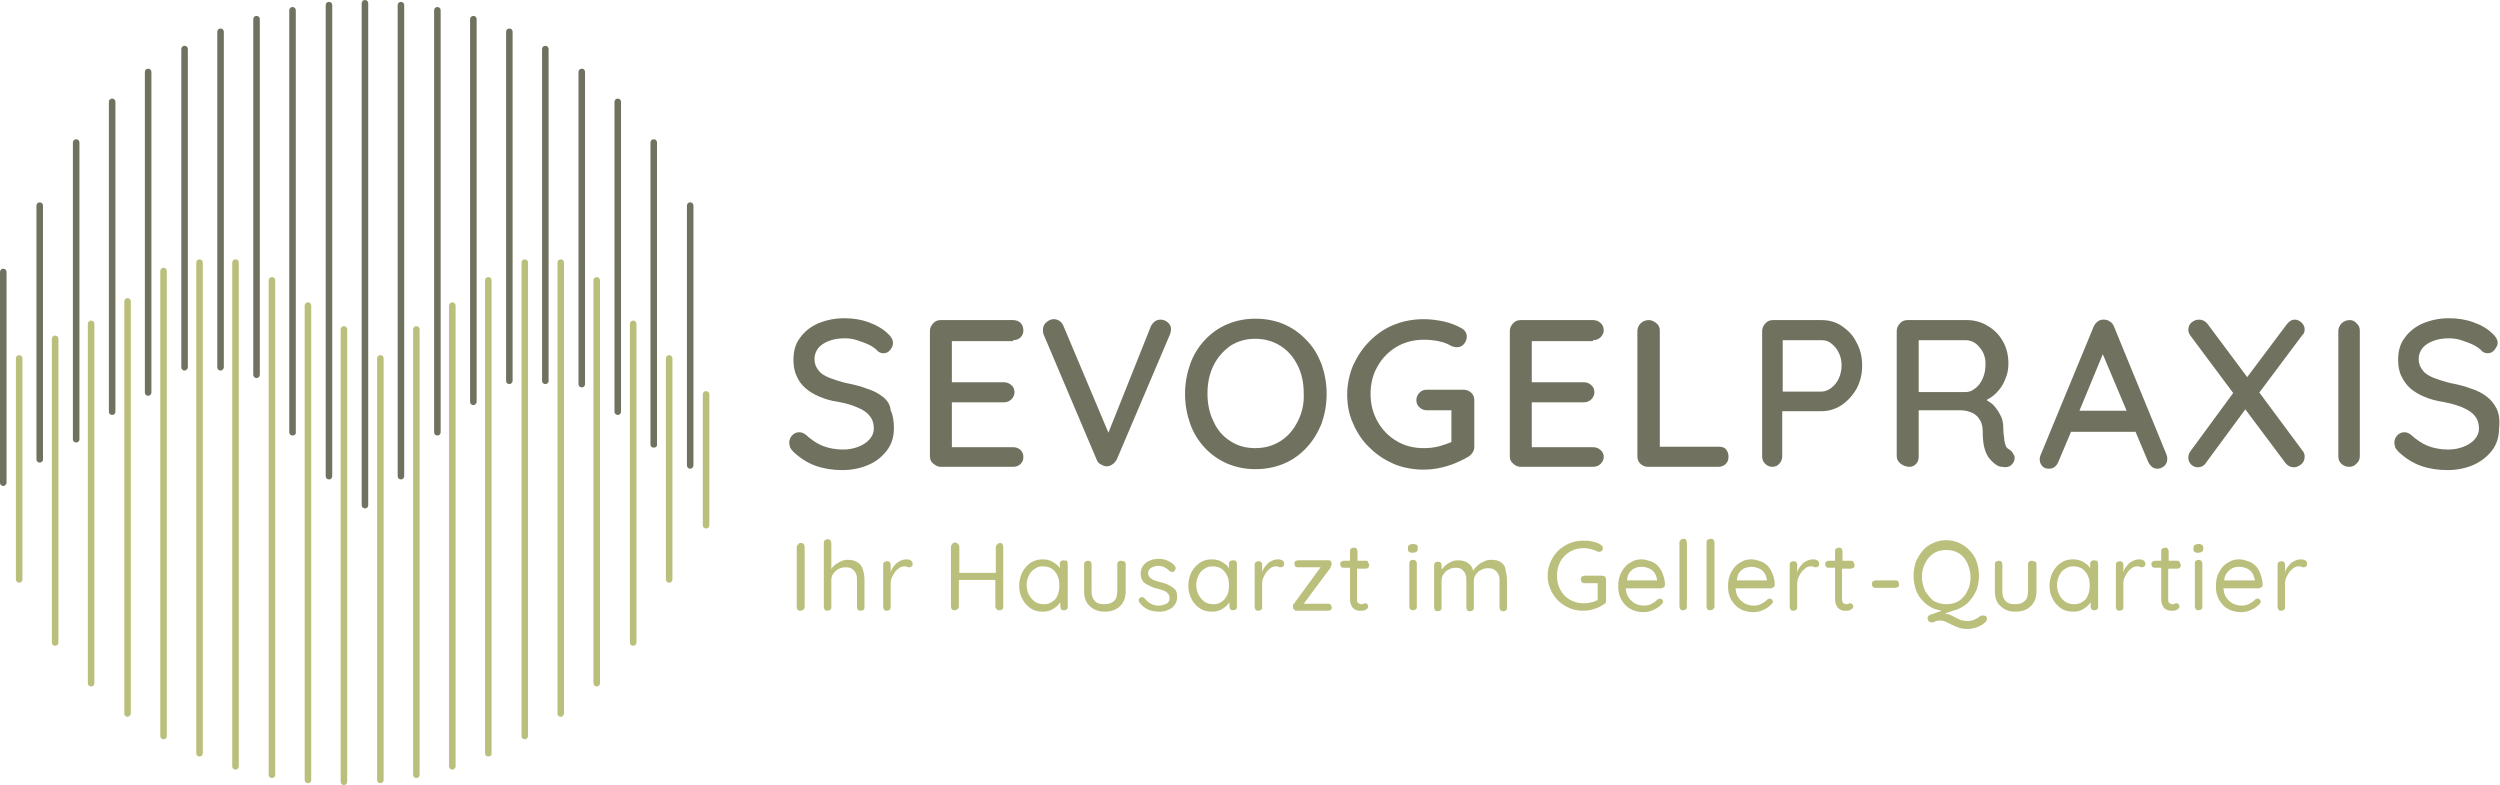 <?xml version="1.0" encoding="utf-8"?>
<!-- Generator: Adobe Illustrator 26.1.0, SVG Export Plug-In . SVG Version: 6.00 Build 0)  -->
<svg version="1.1" id="Ebene_1" xmlns="http://www.w3.org/2000/svg" xmlns:xlink="http://www.w3.org/1999/xlink" x="0px" y="0px"
	 viewBox="0 0 535 168" style="enable-background:new 0 0 535 168;" xml:space="preserve">
<style type="text/css">
	.st0{fill:#BBBF7C;}
	.st1{fill:#70715E;}
</style>
<g>
	<g>
		<path class="st0" d="M171.4,116.2c-0.3,0-0.5,0.1-0.6,0.3c-0.2,0.2-0.3,0.4-0.3,0.6v12.8c0,0.2,0.1,0.4,0.2,0.6
			c0.2,0.2,0.4,0.2,0.6,0.2c0.2,0,0.4-0.1,0.6-0.2c0.2-0.2,0.3-0.4,0.3-0.6V117c0-0.2-0.1-0.4-0.2-0.6
			C171.9,116.3,171.7,116.2,171.4,116.2z"/>
		<path class="st0" d="M183.6,120.4c-0.5-0.4-1.3-0.6-2.2-0.6c-0.5,0-1,0.1-1.4,0.3c-0.4,0.2-0.8,0.4-1.2,0.7
			c-0.4,0.3-0.7,0.6-0.9,1c0,0,0,0.1,0,0.1v-5.7c0-0.2-0.1-0.4-0.2-0.6c-0.2-0.2-0.4-0.2-0.6-0.2c-0.2,0-0.4,0.1-0.6,0.2
			c-0.2,0.2-0.2,0.4-0.2,0.6v13.7c0,0.2,0.1,0.4,0.2,0.6c0.2,0.2,0.4,0.2,0.6,0.2c0.2,0,0.4-0.1,0.6-0.2c0.2-0.2,0.2-0.4,0.2-0.6
			v-5.7c0-0.5,0.1-1,0.4-1.4c0.3-0.4,0.7-0.8,1.1-1c0.5-0.3,1-0.4,1.6-0.4c0.6,0,1.1,0.1,1.4,0.4c0.4,0.3,0.6,0.6,0.8,1
			c0.2,0.4,0.2,0.9,0.2,1.4v5.7c0,0.2,0.1,0.4,0.2,0.6c0.2,0.2,0.4,0.2,0.6,0.2c0.2,0,0.4-0.1,0.6-0.2c0.2-0.2,0.2-0.4,0.2-0.6v-5.7
			c0-0.8-0.1-1.5-0.3-2.2C184.5,121.3,184.2,120.8,183.6,120.4z"/>
		<path class="st0" d="M194.9,119.9c-0.3-0.1-0.5-0.2-0.8-0.2c-0.5,0-1,0.1-1.4,0.3c-0.4,0.2-0.8,0.4-1.1,0.8
			c-0.3,0.3-0.6,0.7-0.8,1.1c-0.1,0.2-0.1,0.4-0.2,0.6v-1.6c0-0.3-0.1-0.5-0.2-0.6c-0.2-0.2-0.4-0.2-0.6-0.2c-0.2,0-0.4,0.1-0.6,0.2
			c-0.2,0.2-0.2,0.4-0.2,0.6v9c0,0.2,0.1,0.4,0.2,0.6c0.2,0.2,0.4,0.2,0.6,0.2c0.2,0,0.4-0.1,0.6-0.2c0.2-0.2,0.2-0.4,0.2-0.6v-5
			c0-0.5,0.1-1,0.3-1.4c0.2-0.4,0.4-0.8,0.7-1.2c0.3-0.3,0.6-0.6,0.9-0.8c0.3-0.2,0.7-0.3,1-0.3c0.2,0,0.5,0,0.6,0.1
			c0.2,0.1,0.3,0.1,0.5,0.1c0.2,0,0.4-0.1,0.5-0.2c0.2-0.1,0.2-0.4,0.2-0.7C195.3,120.3,195.1,120.1,194.9,119.9z"/>
		<path class="st0" d="M214,116.2c-0.2,0-0.4,0.1-0.6,0.3c-0.2,0.2-0.3,0.4-0.3,0.6v5.5h-7.8V117c0-0.2-0.1-0.4-0.3-0.6
			c-0.2-0.2-0.4-0.3-0.6-0.3c-0.3,0-0.5,0.1-0.6,0.3c-0.2,0.2-0.3,0.4-0.3,0.6v12.8c0,0.2,0.1,0.4,0.2,0.6c0.2,0.2,0.4,0.2,0.6,0.2
			c0.2,0,0.4-0.1,0.6-0.2c0.2-0.2,0.3-0.4,0.3-0.6v-5.7h7.8v5.7c0,0.2,0.1,0.4,0.3,0.6c0.2,0.2,0.4,0.2,0.6,0.2
			c0.3,0,0.5-0.1,0.6-0.2c0.2-0.2,0.2-0.4,0.2-0.6V117c0-0.2-0.1-0.4-0.2-0.6C214.5,116.3,214.2,116.2,214,116.2z"/>
		<path class="st0" d="M227.6,119.9c-0.2,0-0.5,0.1-0.6,0.2c-0.2,0.2-0.2,0.4-0.2,0.6v0.9c-0.2-0.3-0.4-0.6-0.7-0.8
			c-0.4-0.3-0.8-0.6-1.3-0.8c-0.5-0.2-1.1-0.3-1.7-0.3c-0.9,0-1.7,0.2-2.5,0.7c-0.7,0.5-1.3,1.1-1.8,2c-0.4,0.8-0.7,1.8-0.7,2.9
			c0,1.1,0.2,2,0.7,2.9c0.4,0.8,1,1.5,1.8,2c0.7,0.5,1.6,0.7,2.6,0.7c0.5,0,1.1-0.1,1.6-0.3c0.5-0.2,0.9-0.5,1.3-0.8
			c0.3-0.3,0.6-0.6,0.8-0.9v0.9c0,0.2,0.1,0.4,0.2,0.6c0.2,0.2,0.4,0.2,0.6,0.2c0.2,0,0.4-0.1,0.6-0.2c0.2-0.2,0.2-0.4,0.2-0.6v-9.2
			c0-0.2-0.1-0.4-0.2-0.6C228,120,227.8,119.9,227.6,119.9z M225.1,128.8c-0.5,0.4-1.1,0.5-1.8,0.5c-0.7,0-1.3-0.2-1.8-0.5
			c-0.5-0.4-0.9-0.8-1.3-1.5c-0.3-0.6-0.5-1.3-0.5-2.1c0-0.8,0.2-1.5,0.5-2.1c0.3-0.6,0.7-1.1,1.3-1.4c0.5-0.4,1.1-0.5,1.8-0.5
			c0.7,0,1.3,0.2,1.8,0.5c0.5,0.4,0.9,0.8,1.2,1.5c0.3,0.6,0.4,1.3,0.4,2.1c0,0.8-0.1,1.5-0.4,2.1
			C226.1,128,225.7,128.5,225.1,128.8z"/>
		<path class="st0" d="M239.9,120c-0.3,0-0.5,0.1-0.6,0.2c-0.2,0.2-0.2,0.4-0.2,0.6v5.7c0,0.9-0.2,1.7-0.7,2.1
			c-0.5,0.5-1.2,0.7-2.1,0.7c-0.9,0-1.6-0.2-2-0.7c-0.5-0.5-0.7-1.2-0.7-2.1v-5.7c0-0.3-0.1-0.5-0.2-0.6c-0.2-0.2-0.4-0.2-0.6-0.2
			c-0.2,0-0.4,0.1-0.6,0.2c-0.2,0.2-0.2,0.4-0.2,0.6v5.7c0,1.4,0.4,2.5,1.2,3.2c0.8,0.8,1.9,1.2,3.2,1.2c1.4,0,2.5-0.4,3.3-1.2
			c0.8-0.8,1.2-1.8,1.2-3.2v-5.7c0-0.3-0.1-0.5-0.2-0.6C240.4,120.1,240.2,120,239.9,120z"/>
		<path class="st0" d="M250.8,125.6c-0.3-0.2-0.7-0.4-1.1-0.6c-0.4-0.1-0.8-0.3-1.3-0.4c-0.5-0.1-0.9-0.3-1.3-0.4
			c-0.4-0.1-0.7-0.3-1-0.6c-0.2-0.2-0.4-0.5-0.4-0.9c0-0.4,0.1-0.7,0.3-0.9c0.2-0.2,0.5-0.4,0.8-0.5c0.3-0.1,0.6-0.2,1-0.2
			c0.5,0,1,0.1,1.4,0.3c0.4,0.2,0.8,0.5,1.1,0.8c0.1,0.1,0.3,0.2,0.5,0.2c0.2,0,0.4,0,0.5-0.2c0.2-0.2,0.3-0.4,0.3-0.6
			c0-0.2-0.1-0.4-0.2-0.5c-0.3-0.4-0.7-0.7-1.1-0.9c-0.4-0.2-0.8-0.4-1.2-0.5c-0.4-0.1-0.8-0.1-1.2-0.1c-0.7,0-1.3,0.1-1.9,0.4
			c-0.6,0.2-1,0.6-1.4,1.1c-0.3,0.5-0.5,1-0.5,1.6c0,0.5,0.1,1,0.3,1.4c0.2,0.4,0.5,0.7,0.9,0.9c0.4,0.2,0.8,0.4,1.2,0.6
			c0.4,0.2,0.9,0.3,1.3,0.4c0.4,0.1,0.8,0.2,1.2,0.4c0.4,0.1,0.7,0.3,0.9,0.6c0.2,0.2,0.4,0.5,0.4,0.9c0,0.4-0.1,0.7-0.3,1
			c-0.2,0.2-0.5,0.4-0.9,0.5c-0.3,0.1-0.7,0.2-1,0.2c-0.7,0-1.3-0.1-1.8-0.4c-0.5-0.3-0.9-0.6-1.3-1.1c-0.2-0.2-0.3-0.3-0.5-0.3
			c-0.2,0-0.4,0-0.5,0.1c-0.2,0.2-0.3,0.3-0.3,0.5c0,0.2,0,0.4,0.2,0.6c0.5,0.7,1.2,1.2,1.9,1.5c0.8,0.3,1.5,0.4,2.3,0.4
			c0.7,0,1.3-0.1,1.9-0.4c0.6-0.2,1.1-0.6,1.4-1.1c0.4-0.5,0.5-1,0.5-1.7c0-0.6-0.1-1-0.3-1.4C251.4,126.1,251.1,125.8,250.8,125.6z
			"/>
		<path class="st0" d="M263.8,119.9c-0.2,0-0.5,0.1-0.6,0.2c-0.2,0.2-0.2,0.4-0.2,0.6v0.9c-0.2-0.3-0.4-0.6-0.7-0.8
			c-0.4-0.3-0.8-0.6-1.3-0.8c-0.5-0.2-1.1-0.3-1.7-0.3c-0.9,0-1.7,0.2-2.5,0.7c-0.7,0.5-1.3,1.1-1.8,2c-0.4,0.8-0.7,1.8-0.7,2.9
			c0,1.1,0.2,2,0.7,2.9c0.4,0.8,1,1.5,1.8,2c0.7,0.5,1.6,0.7,2.6,0.7c0.5,0,1.1-0.1,1.6-0.3c0.5-0.2,0.9-0.5,1.3-0.8
			c0.3-0.3,0.6-0.6,0.8-0.9v0.9c0,0.2,0.1,0.4,0.2,0.6c0.2,0.2,0.4,0.2,0.6,0.2c0.2,0,0.4-0.1,0.6-0.2c0.2-0.2,0.2-0.4,0.2-0.6v-9.2
			c0-0.2-0.1-0.4-0.2-0.6C264.3,120,264.1,119.9,263.8,119.9z M261.4,128.8c-0.5,0.4-1.1,0.5-1.8,0.5c-0.7,0-1.3-0.2-1.8-0.5
			c-0.5-0.4-0.9-0.8-1.3-1.5c-0.3-0.6-0.5-1.3-0.5-2.1c0-0.8,0.2-1.5,0.5-2.1c0.3-0.6,0.7-1.1,1.3-1.4c0.5-0.4,1.1-0.5,1.8-0.5
			c0.7,0,1.3,0.2,1.8,0.5c0.5,0.4,0.9,0.8,1.2,1.5c0.3,0.6,0.4,1.3,0.4,2.1c0,0.8-0.1,1.5-0.4,2.1
			C262.3,128,261.9,128.5,261.4,128.8z"/>
		<path class="st0" d="M274.4,119.9c-0.3-0.1-0.5-0.2-0.8-0.2c-0.5,0-1,0.1-1.4,0.3c-0.4,0.2-0.8,0.4-1.1,0.8
			c-0.3,0.3-0.6,0.7-0.8,1.1c-0.1,0.2-0.1,0.4-0.2,0.6v-1.6c0-0.3-0.1-0.5-0.2-0.6c-0.2-0.2-0.4-0.2-0.6-0.2c-0.2,0-0.4,0.1-0.6,0.2
			c-0.2,0.2-0.2,0.4-0.2,0.6v9c0,0.2,0.1,0.4,0.2,0.6c0.2,0.2,0.4,0.2,0.6,0.2c0.2,0,0.4-0.1,0.6-0.2c0.2-0.2,0.2-0.4,0.2-0.6v-5
			c0-0.5,0.1-1,0.3-1.4c0.2-0.4,0.4-0.8,0.7-1.2c0.3-0.3,0.6-0.6,0.9-0.8c0.3-0.2,0.7-0.3,1-0.3c0.2,0,0.5,0,0.6,0.1
			c0.2,0.1,0.3,0.1,0.5,0.1c0.2,0,0.4-0.1,0.5-0.2c0.2-0.1,0.2-0.4,0.2-0.7C274.8,120.3,274.7,120.1,274.4,119.9z"/>
		<path class="st0" d="M284.9,121c0-0.1,0.1-0.2,0.1-0.3c0-0.2-0.1-0.4-0.2-0.6c-0.1-0.2-0.3-0.2-0.6-0.2h-6.4
			c-0.2,0-0.4,0.1-0.6,0.2c-0.2,0.1-0.2,0.3-0.2,0.6c0,0.2,0.1,0.4,0.2,0.5c0.2,0.2,0.3,0.2,0.6,0.2h4.8l-5.7,7.8
			c-0.1,0.1-0.2,0.2-0.2,0.3c0,0.1,0,0.2,0,0.4c0,0.2,0,0.3,0.2,0.5c0.1,0.2,0.3,0.3,0.6,0.3h6.7c0.2,0,0.4-0.1,0.6-0.2
			c0.2-0.2,0.2-0.3,0.2-0.5c0-0.2-0.1-0.4-0.2-0.6c-0.2-0.1-0.3-0.2-0.6-0.2h-5.2l5.8-7.8C284.8,121.2,284.8,121.1,284.9,121z"/>
		<path class="st0" d="M292.4,120h-1.9v-2c0-0.2-0.1-0.4-0.2-0.6c-0.2-0.2-0.3-0.2-0.6-0.2c-0.2,0-0.4,0.1-0.6,0.2
			c-0.2,0.2-0.2,0.4-0.2,0.6v2h-1.3c-0.2,0-0.4,0.1-0.6,0.2c-0.2,0.1-0.2,0.3-0.2,0.6c0,0.2,0.1,0.4,0.2,0.5
			c0.2,0.2,0.3,0.2,0.6,0.2h1.3v6.6c0,0.6,0.1,1.1,0.3,1.5c0.2,0.4,0.4,0.6,0.7,0.8c0.3,0.2,0.6,0.2,0.8,0.3c0.3,0,0.5,0,0.7,0
			c0.4,0,0.7-0.1,1-0.3c0.3-0.2,0.4-0.4,0.4-0.6c0-0.2-0.1-0.4-0.2-0.5c-0.1-0.1-0.2-0.2-0.4-0.2c-0.1,0-0.3,0-0.4,0.1
			c-0.1,0-0.2,0.1-0.4,0.1c-0.2,0-0.3,0-0.5-0.1c-0.2-0.1-0.3-0.2-0.4-0.3c-0.1-0.2-0.1-0.4-0.1-0.7v-6.5h1.9c0.2,0,0.4-0.1,0.5-0.2
			c0.1-0.1,0.2-0.3,0.2-0.5c0-0.2-0.1-0.4-0.2-0.6C292.8,120.1,292.6,120,292.4,120z"/>
		<path class="st0" d="M302.4,119.8c-0.3,0-0.5,0.1-0.6,0.2c-0.2,0.2-0.2,0.4-0.2,0.6v9.2c0,0.2,0.1,0.4,0.2,0.6
			c0.2,0.2,0.4,0.2,0.6,0.2c0.2,0,0.4-0.1,0.6-0.2c0.2-0.2,0.2-0.4,0.2-0.6v-9.2c0-0.2-0.1-0.4-0.2-0.6
			C302.8,119.9,302.6,119.8,302.4,119.8z"/>
		<path class="st0" d="M302.4,116.4c-0.3,0-0.6,0.1-0.8,0.2c-0.2,0.1-0.3,0.4-0.3,0.6v0.3c0,0.3,0.1,0.5,0.2,0.6
			c0.2,0.1,0.4,0.2,0.8,0.2c0.3,0,0.6-0.1,0.8-0.2c0.2-0.1,0.3-0.4,0.3-0.6v-0.3c0-0.3-0.1-0.5-0.2-0.6
			C302.9,116.5,302.7,116.4,302.4,116.4z"/>
		<path class="st0" d="M321.3,120.4c-0.5-0.4-1.2-0.6-2.2-0.6c-0.6,0-1.1,0.1-1.6,0.4c-0.5,0.2-1,0.5-1.4,0.9
			c-0.4,0.4-0.7,0.7-0.8,1.1c-0.2-0.7-0.5-1.2-1-1.6c-0.6-0.5-1.4-0.7-2.3-0.7c-0.5,0-1,0.1-1.4,0.3c-0.4,0.2-0.8,0.4-1.2,0.7
			c-0.3,0.3-0.6,0.6-0.9,1v-0.9c0-0.3-0.1-0.5-0.2-0.6c-0.2-0.2-0.4-0.2-0.6-0.2c-0.2,0-0.4,0.1-0.6,0.2c-0.2,0.2-0.2,0.4-0.2,0.6v9
			c0,0.2,0.1,0.4,0.2,0.6c0.2,0.2,0.4,0.2,0.6,0.2c0.2,0,0.4-0.1,0.6-0.2c0.2-0.2,0.2-0.4,0.2-0.6v-5.7c0-0.5,0.1-1,0.4-1.4
			c0.3-0.4,0.6-0.8,1.1-1c0.5-0.3,1-0.4,1.5-0.4c0.6,0,1.1,0.1,1.4,0.4c0.3,0.3,0.6,0.6,0.7,1c0.2,0.4,0.2,0.9,0.2,1.4v5.7
			c0,0.2,0.1,0.4,0.2,0.6c0.2,0.2,0.4,0.2,0.6,0.2c0.2,0,0.4-0.1,0.6-0.2c0.2-0.2,0.2-0.4,0.2-0.6v-5.6c0-0.5,0.1-1,0.4-1.4
			c0.3-0.4,0.6-0.8,1.1-1c0.5-0.3,1-0.4,1.5-0.4c0.6,0,1.1,0.1,1.5,0.4c0.4,0.3,0.6,0.6,0.8,1c0.2,0.4,0.2,0.9,0.2,1.4v5.6
			c0,0.2,0.1,0.4,0.2,0.6c0.2,0.2,0.4,0.2,0.6,0.2c0.3,0,0.5-0.1,0.6-0.2c0.2-0.2,0.2-0.4,0.2-0.6v-5.7c0-0.8-0.1-1.6-0.3-2.2
			C322.2,121.3,321.8,120.8,321.3,120.4z"/>
		<path class="st0" d="M342.9,123.2h-3.8c-0.2,0-0.4,0.1-0.6,0.2c-0.2,0.2-0.2,0.4-0.2,0.6c0,0.2,0.1,0.4,0.2,0.6
			c0.2,0.2,0.4,0.2,0.6,0.2h2.8v3.6c-0.4,0.2-0.8,0.4-1.4,0.5c-0.6,0.2-1.1,0.2-1.7,0.2c-1.1,0-2.1-0.3-2.9-0.8
			c-0.9-0.5-1.5-1.2-2-2.1c-0.5-0.9-0.7-1.9-0.7-3c0-1.1,0.2-2.1,0.7-3c0.5-0.9,1.2-1.6,2-2.1c0.9-0.5,1.8-0.8,2.9-0.8
			c0.6,0,1.1,0.1,1.6,0.2c0.5,0.1,1,0.3,1.4,0.5c0.1,0,0.1,0.1,0.2,0.1c0.1,0,0.2,0,0.2,0c0.2,0,0.4-0.1,0.6-0.2
			c0.2-0.2,0.2-0.4,0.2-0.6c0-0.1,0-0.3-0.1-0.4c-0.1-0.1-0.2-0.2-0.3-0.3c-0.5-0.3-1.1-0.6-1.8-0.7c-0.7-0.2-1.3-0.2-2-0.2
			c-1.1,0-2.1,0.2-3,0.6c-0.9,0.4-1.7,0.9-2.4,1.6c-0.7,0.7-1.2,1.5-1.6,2.4c-0.4,0.9-0.6,1.9-0.6,2.9c0,1.1,0.2,2,0.6,2.9
			c0.4,0.9,0.9,1.7,1.6,2.4c0.7,0.7,1.5,1.2,2.4,1.6c0.9,0.4,1.9,0.6,3,0.6c0.8,0,1.6-0.1,2.4-0.4c0.8-0.2,1.4-0.6,2.1-1
			c0.1-0.1,0.2-0.2,0.3-0.3c0.1-0.1,0.1-0.3,0.1-0.4V124c0-0.2-0.1-0.4-0.2-0.6C343.3,123.3,343.1,123.2,342.9,123.2z"/>
		<path class="st0" d="M354.8,121.1c-0.5-0.5-1-0.8-1.6-1c-0.6-0.2-1.2-0.4-1.9-0.4c-0.9,0-1.7,0.2-2.4,0.7c-0.8,0.4-1.4,1.1-1.9,2
			c-0.5,0.9-0.7,1.9-0.7,3.1c0,1.1,0.2,2,0.7,2.9c0.5,0.8,1.1,1.5,1.9,1.9c0.8,0.5,1.8,0.7,2.9,0.7c0.7,0,1.5-0.2,2.1-0.5
			c0.7-0.3,1.2-0.7,1.6-1.1c0.2-0.2,0.4-0.4,0.4-0.6c0-0.2-0.1-0.4-0.2-0.5c-0.1-0.1-0.3-0.2-0.5-0.2c-0.2,0-0.3,0.1-0.5,0.2
			c-0.2,0.2-0.4,0.4-0.7,0.6c-0.3,0.2-0.6,0.3-0.9,0.5c-0.4,0.1-0.8,0.2-1.3,0.2c-0.8,0-1.4-0.2-2-0.5c-0.6-0.4-1-0.8-1.4-1.4
			c-0.3-0.5-0.4-1.1-0.5-1.8h7.5c0.2,0,0.4-0.1,0.6-0.2c0.2-0.1,0.3-0.3,0.3-0.6c0-0.8-0.2-1.5-0.4-2.1
			C355.6,122.1,355.2,121.6,354.8,121.1z M349,122.2c0.3-0.3,0.7-0.6,1.1-0.7c0.4-0.2,0.8-0.2,1.2-0.2c0.5,0,1,0.1,1.5,0.3
			c0.5,0.2,0.9,0.5,1.2,0.9c0.3,0.4,0.5,0.9,0.6,1.5v0.2h-6.4c0-0.2,0-0.5,0.1-0.7C348.4,122.9,348.7,122.5,349,122.2z"/>
		<path class="st0" d="M360.3,115.3c-0.2,0-0.4,0.1-0.6,0.2c-0.2,0.2-0.3,0.4-0.3,0.6v13.7c0,0.2,0.1,0.4,0.2,0.6
			c0.2,0.2,0.4,0.2,0.6,0.2c0.2,0,0.4-0.1,0.6-0.2c0.2-0.2,0.2-0.4,0.2-0.6v-13.7c0-0.2-0.1-0.4-0.2-0.6
			C360.8,115.4,360.6,115.3,360.3,115.3z"/>
		<path class="st0" d="M366,115.3c-0.2,0-0.4,0.1-0.6,0.2c-0.2,0.2-0.2,0.4-0.2,0.6v13.7c0,0.2,0.1,0.4,0.2,0.6
			c0.2,0.2,0.4,0.2,0.6,0.2c0.2,0,0.4-0.1,0.6-0.2c0.2-0.2,0.3-0.4,0.3-0.6v-13.7c0-0.2-0.1-0.4-0.2-0.6
			C366.5,115.4,366.3,115.3,366,115.3z"/>
		<path class="st0" d="M378.3,121.1c-0.5-0.5-1-0.8-1.6-1c-0.6-0.2-1.2-0.4-1.9-0.4c-0.9,0-1.7,0.2-2.4,0.7c-0.8,0.4-1.4,1.1-1.9,2
			c-0.5,0.9-0.7,1.9-0.7,3.1c0,1.1,0.2,2,0.7,2.9c0.5,0.8,1.1,1.5,1.9,1.9c0.8,0.5,1.8,0.7,2.9,0.7c0.7,0,1.5-0.2,2.1-0.5
			c0.7-0.3,1.2-0.7,1.6-1.1c0.2-0.2,0.4-0.4,0.4-0.6c0-0.2-0.1-0.4-0.2-0.5c-0.1-0.1-0.3-0.2-0.5-0.2c-0.2,0-0.3,0.1-0.5,0.2
			c-0.2,0.2-0.4,0.4-0.7,0.6c-0.3,0.2-0.6,0.3-0.9,0.5c-0.4,0.1-0.8,0.2-1.3,0.2c-0.8,0-1.4-0.2-2-0.5c-0.6-0.4-1-0.8-1.4-1.4
			c-0.3-0.5-0.4-1.1-0.5-1.8h7.5c0.2,0,0.4-0.1,0.6-0.2c0.2-0.1,0.3-0.3,0.3-0.6c0-0.8-0.2-1.5-0.4-2.1
			C379.1,122.1,378.7,121.6,378.3,121.1z M372.5,122.2c0.3-0.3,0.7-0.6,1.1-0.7s0.8-0.2,1.2-0.2c0.5,0,1,0.1,1.5,0.3
			c0.5,0.2,0.9,0.5,1.2,0.9c0.3,0.4,0.5,0.9,0.6,1.5v0.2h-6.4c0-0.2,0-0.5,0.1-0.7C371.9,122.9,372.2,122.5,372.5,122.2z"/>
		<path class="st0" d="M388.9,119.9c-0.3-0.1-0.5-0.2-0.8-0.2c-0.5,0-1,0.1-1.4,0.3s-0.8,0.4-1.1,0.8c-0.3,0.3-0.6,0.7-0.8,1.1
			c-0.1,0.2-0.1,0.4-0.2,0.6v-1.6c0-0.3-0.1-0.5-0.2-0.6c-0.2-0.2-0.4-0.2-0.6-0.2c-0.2,0-0.4,0.1-0.6,0.2c-0.2,0.2-0.2,0.4-0.2,0.6
			v9c0,0.2,0.1,0.4,0.2,0.6c0.2,0.2,0.4,0.2,0.6,0.2c0.2,0,0.4-0.1,0.6-0.2c0.2-0.2,0.2-0.4,0.2-0.6v-5c0-0.5,0.1-1,0.3-1.4
			c0.2-0.4,0.4-0.8,0.7-1.2c0.3-0.3,0.6-0.6,0.9-0.8c0.3-0.2,0.7-0.3,1-0.3c0.3,0,0.5,0,0.6,0.1c0.2,0.1,0.3,0.1,0.5,0.1
			c0.2,0,0.4-0.1,0.5-0.2c0.2-0.1,0.2-0.4,0.2-0.7C389.3,120.3,389.1,120.1,388.9,119.9z"/>
		<path class="st0" d="M396.2,120h-1.9v-2c0-0.2-0.1-0.4-0.2-0.6c-0.2-0.2-0.3-0.2-0.6-0.2c-0.2,0-0.4,0.1-0.6,0.2
			c-0.2,0.2-0.2,0.4-0.2,0.6v2h-1.3c-0.2,0-0.4,0.1-0.6,0.2c-0.2,0.1-0.2,0.3-0.2,0.6c0,0.2,0.1,0.4,0.2,0.5
			c0.2,0.2,0.3,0.2,0.6,0.2h1.3v6.6c0,0.6,0.1,1.1,0.3,1.5c0.2,0.4,0.4,0.6,0.7,0.8c0.3,0.2,0.6,0.2,0.8,0.3c0.3,0,0.5,0,0.7,0
			c0.4,0,0.7-0.1,1-0.3c0.3-0.2,0.4-0.4,0.4-0.6c0-0.2-0.1-0.4-0.2-0.5c-0.1-0.1-0.2-0.2-0.4-0.2c-0.1,0-0.3,0-0.4,0.1
			c-0.1,0-0.2,0.1-0.4,0.1c-0.2,0-0.3,0-0.5-0.1c-0.2-0.1-0.3-0.2-0.4-0.3c-0.1-0.2-0.1-0.4-0.1-0.7v-6.5h1.9c0.2,0,0.4-0.1,0.6-0.2
			c0.1-0.1,0.2-0.3,0.2-0.5c0-0.2-0.1-0.4-0.2-0.6C396.6,120.1,396.4,120,396.2,120z"/>
		<path class="st0" d="M405.6,124.2h-4.2c-0.2,0-0.4,0.1-0.6,0.2c-0.2,0.2-0.2,0.3-0.2,0.6c0,0.3,0.1,0.5,0.2,0.6
			c0.2,0.2,0.4,0.2,0.6,0.2h4.2c0.2,0,0.4-0.1,0.6-0.2c0.2-0.2,0.2-0.3,0.2-0.6c0-0.2-0.1-0.5-0.2-0.6
			C406,124.2,405.8,124.2,405.6,124.2z"/>
		<path class="st0" d="M424.2,131.7c-0.2,0-0.4,0.1-0.5,0.2c-0.2,0.1-0.3,0.3-0.6,0.4c-0.2,0.1-0.5,0.3-0.8,0.4
			c-0.3,0.1-0.7,0.2-1.2,0.2c-0.6,0-1.1-0.1-1.5-0.2c-0.4-0.2-0.8-0.4-1.2-0.6c-0.4-0.2-0.8-0.4-1.2-0.6c-0.3-0.1-0.7-0.1-1-0.2
			l2-0.7c0.4-0.1,0.8-0.2,1.1-0.4c0.9-0.4,1.6-0.9,2.2-1.6c0.6-0.7,1.1-1.5,1.5-2.4c0.3-0.9,0.5-1.9,0.5-3c0-1.1-0.2-2.1-0.5-3
			c-0.3-0.9-0.8-1.7-1.5-2.4c-0.6-0.7-1.4-1.2-2.2-1.6c-0.9-0.4-1.8-0.6-2.8-0.6c-1,0-1.9,0.2-2.8,0.6c-0.9,0.4-1.6,0.9-2.2,1.6
			c-0.6,0.7-1.1,1.5-1.5,2.4c-0.3,0.9-0.5,1.9-0.5,3c0,1.1,0.2,2.1,0.5,3c0.3,0.9,0.8,1.7,1.5,2.4c0.6,0.7,1.4,1.2,2.2,1.6
			c0.6,0.2,1.2,0.4,1.8,0.5l-2.5,0.9c-0.3,0.1-0.5,0.4-0.5,0.7c0,0.2,0.1,0.4,0.2,0.6c0.2,0.2,0.4,0.3,0.6,0.3c0.2,0,0.4,0,0.6-0.1
			c0.2-0.1,0.3-0.2,0.5-0.2c0.2-0.1,0.4-0.1,0.7-0.1c0.5,0,1,0.1,1.4,0.3c0.4,0.2,0.8,0.4,1.2,0.6c0.4,0.2,0.9,0.4,1.4,0.6
			c0.5,0.2,1.2,0.3,2.1,0.3c0.4,0,0.8-0.1,1.3-0.2c0.5-0.1,0.9-0.3,1.3-0.5c0.4-0.2,0.7-0.4,1-0.7c0.3-0.2,0.4-0.5,0.4-0.8
			c0-0.2-0.1-0.4-0.2-0.6C424.6,131.8,424.5,131.7,424.2,131.7z M412,126.5c-0.4-0.9-0.7-1.9-0.7-3c0-1.1,0.2-2.1,0.7-3
			c0.4-0.9,1.1-1.6,1.8-2.1c0.8-0.5,1.7-0.7,2.7-0.7c1,0,1.9,0.2,2.7,0.7c0.8,0.5,1.4,1.2,1.8,2.1c0.4,0.9,0.7,1.9,0.7,3
			c0,1.1-0.2,2.1-0.7,3c-0.4,0.9-1.1,1.6-1.8,2.1c-0.8,0.5-1.7,0.7-2.7,0.7c-1,0-1.9-0.3-2.7-0.7C413.1,128,412.5,127.3,412,126.5z"
			/>
		<path class="st0" d="M434.8,120c-0.3,0-0.5,0.1-0.6,0.2c-0.2,0.2-0.2,0.4-0.2,0.6v5.7c0,0.9-0.2,1.7-0.7,2.1
			c-0.5,0.5-1.2,0.7-2.1,0.7c-0.9,0-1.6-0.2-2-0.7c-0.5-0.5-0.7-1.2-0.7-2.1v-5.7c0-0.3-0.1-0.5-0.2-0.6c-0.2-0.2-0.4-0.2-0.6-0.2
			c-0.2,0-0.4,0.1-0.6,0.2c-0.2,0.2-0.2,0.4-0.2,0.6v5.7c0,1.4,0.4,2.5,1.2,3.2c0.8,0.8,1.9,1.2,3.2,1.2c1.4,0,2.5-0.4,3.3-1.2
			c0.8-0.8,1.2-1.8,1.2-3.2v-5.7c0-0.3-0.1-0.5-0.2-0.6C435.2,120.1,435,120,434.8,120z"/>
		<path class="st0" d="M448.1,119.9c-0.3,0-0.5,0.1-0.6,0.2c-0.2,0.2-0.2,0.4-0.2,0.6v0.9c-0.2-0.3-0.4-0.6-0.7-0.8
			c-0.4-0.3-0.8-0.6-1.3-0.8c-0.5-0.2-1.1-0.3-1.7-0.3c-0.9,0-1.7,0.2-2.5,0.7c-0.8,0.5-1.3,1.1-1.8,2c-0.4,0.8-0.7,1.8-0.7,2.9
			c0,1.1,0.2,2,0.7,2.9c0.4,0.8,1,1.5,1.8,2c0.7,0.5,1.6,0.7,2.6,0.7c0.6,0,1.1-0.1,1.6-0.3c0.5-0.2,0.9-0.5,1.3-0.8
			c0.3-0.3,0.6-0.6,0.8-0.9v0.9c0,0.2,0.1,0.4,0.2,0.6c0.2,0.2,0.4,0.2,0.6,0.2c0.2,0,0.4-0.1,0.6-0.2c0.2-0.2,0.2-0.4,0.2-0.6v-9.2
			c0-0.2-0.1-0.4-0.2-0.6C448.5,120,448.3,119.9,448.1,119.9z M445.6,128.8c-0.5,0.4-1.1,0.5-1.8,0.5c-0.7,0-1.3-0.2-1.8-0.5
			c-0.5-0.4-1-0.8-1.3-1.5c-0.3-0.6-0.5-1.3-0.5-2.1c0-0.8,0.2-1.5,0.5-2.1c0.3-0.6,0.7-1.1,1.3-1.4c0.5-0.4,1.1-0.5,1.8-0.5
			c0.7,0,1.3,0.2,1.8,0.5c0.5,0.4,0.9,0.8,1.2,1.5c0.3,0.6,0.4,1.3,0.4,2.1c0,0.8-0.1,1.5-0.4,2.1
			C446.6,128,446.2,128.5,445.6,128.8z"/>
		<path class="st0" d="M458.7,119.9c-0.3-0.1-0.5-0.2-0.8-0.2c-0.5,0-1,0.1-1.4,0.3c-0.4,0.2-0.8,0.4-1.1,0.8
			c-0.3,0.3-0.6,0.7-0.8,1.1c-0.1,0.2-0.1,0.4-0.2,0.6v-1.6c0-0.3-0.1-0.5-0.2-0.6c-0.2-0.2-0.4-0.2-0.6-0.2c-0.2,0-0.4,0.1-0.6,0.2
			c-0.2,0.2-0.2,0.4-0.2,0.6v9c0,0.2,0.1,0.4,0.2,0.6c0.2,0.2,0.4,0.2,0.6,0.2c0.2,0,0.4-0.1,0.6-0.2c0.2-0.2,0.2-0.4,0.2-0.6v-5
			c0-0.5,0.1-1,0.3-1.4c0.2-0.4,0.4-0.8,0.7-1.2c0.3-0.3,0.6-0.6,0.9-0.8c0.3-0.2,0.7-0.3,1-0.3c0.3,0,0.5,0,0.6,0.1
			c0.2,0.1,0.3,0.1,0.5,0.1c0.2,0,0.4-0.1,0.5-0.2c0.2-0.1,0.2-0.4,0.2-0.7C459.1,120.3,458.9,120.1,458.7,119.9z"/>
		<path class="st0" d="M466,120h-1.9v-2c0-0.2-0.1-0.4-0.2-0.6c-0.2-0.2-0.3-0.2-0.6-0.2c-0.2,0-0.4,0.1-0.6,0.2
			c-0.2,0.2-0.2,0.4-0.2,0.6v2h-1.3c-0.2,0-0.4,0.1-0.6,0.2c-0.2,0.1-0.2,0.3-0.2,0.6c0,0.2,0.1,0.4,0.2,0.5
			c0.2,0.2,0.3,0.2,0.6,0.2h1.3v6.6c0,0.6,0.1,1.1,0.3,1.5c0.2,0.4,0.4,0.6,0.7,0.8c0.3,0.2,0.6,0.2,0.8,0.3c0.3,0,0.5,0,0.7,0
			c0.4,0,0.7-0.1,1-0.3c0.3-0.2,0.4-0.4,0.4-0.6c0-0.2-0.1-0.4-0.2-0.5c-0.1-0.1-0.2-0.2-0.4-0.2c-0.1,0-0.3,0-0.4,0.1
			c-0.1,0-0.2,0.1-0.4,0.1c-0.2,0-0.3,0-0.5-0.1c-0.2-0.1-0.3-0.2-0.4-0.3c-0.1-0.2-0.1-0.4-0.1-0.7v-6.5h1.9c0.2,0,0.4-0.1,0.6-0.2
			c0.1-0.1,0.2-0.3,0.2-0.5c0-0.2-0.1-0.4-0.2-0.6C466.4,120.1,466.2,120,466,120z"/>
		<path class="st0" d="M470.5,119.8c-0.2,0-0.5,0.1-0.6,0.2c-0.2,0.2-0.2,0.4-0.2,0.6v9.2c0,0.2,0.1,0.4,0.2,0.6
			c0.2,0.2,0.4,0.2,0.6,0.2c0.2,0,0.4-0.1,0.6-0.2c0.2-0.2,0.2-0.4,0.2-0.6v-9.2c0-0.2-0.1-0.4-0.2-0.6
			C470.9,119.9,470.7,119.8,470.5,119.8z"/>
		<path class="st0" d="M470.5,116.4c-0.3,0-0.6,0.1-0.8,0.2c-0.2,0.1-0.3,0.4-0.3,0.6v0.3c0,0.3,0.1,0.5,0.2,0.6
			c0.2,0.1,0.4,0.2,0.8,0.2c0.3,0,0.6-0.1,0.8-0.2c0.2-0.1,0.3-0.4,0.3-0.6v-0.3c0-0.3-0.1-0.5-0.3-0.6
			C471.1,116.5,470.8,116.4,470.5,116.4z"/>
		<path class="st0" d="M482.7,121.1c-0.5-0.5-1-0.8-1.6-1c-0.6-0.2-1.2-0.4-1.9-0.4c-0.9,0-1.7,0.2-2.4,0.7c-0.8,0.4-1.4,1.1-1.9,2
			c-0.5,0.9-0.7,1.9-0.7,3.1c0,1.1,0.2,2,0.7,2.9c0.5,0.8,1.1,1.5,1.9,1.9c0.8,0.5,1.8,0.7,2.9,0.7c0.7,0,1.5-0.2,2.1-0.5
			c0.7-0.3,1.2-0.7,1.6-1.1c0.2-0.2,0.4-0.4,0.4-0.6c0-0.2-0.1-0.4-0.2-0.5c-0.1-0.1-0.3-0.2-0.5-0.2c-0.2,0-0.3,0.1-0.5,0.2
			c-0.2,0.2-0.4,0.4-0.7,0.6c-0.3,0.2-0.6,0.3-0.9,0.5c-0.4,0.1-0.8,0.2-1.3,0.2c-0.8,0-1.4-0.2-2-0.5c-0.6-0.4-1-0.8-1.4-1.4
			c-0.3-0.5-0.4-1.1-0.5-1.8h7.5c0.2,0,0.4-0.1,0.6-0.2c0.2-0.1,0.3-0.3,0.3-0.6c0-0.8-0.2-1.5-0.4-2.1
			C483.5,122.1,483.2,121.6,482.7,121.1z M476.9,122.2c0.3-0.3,0.7-0.6,1.1-0.7c0.4-0.2,0.8-0.2,1.2-0.2c0.5,0,1,0.1,1.5,0.3
			c0.5,0.2,0.9,0.5,1.2,0.9c0.3,0.4,0.5,0.9,0.6,1.5v0.2H476c0-0.2,0-0.5,0.1-0.7C476.3,122.9,476.6,122.5,476.9,122.2z"/>
		<path class="st0" d="M493.3,119.9c-0.3-0.1-0.5-0.2-0.8-0.2c-0.5,0-1,0.1-1.4,0.3s-0.8,0.4-1.1,0.8c-0.3,0.3-0.6,0.7-0.8,1.1
			c-0.1,0.2-0.1,0.4-0.2,0.6v-1.6c0-0.3-0.1-0.5-0.2-0.6c-0.2-0.2-0.4-0.2-0.6-0.2c-0.2,0-0.4,0.1-0.6,0.2c-0.2,0.2-0.2,0.4-0.2,0.6
			v9c0,0.2,0.1,0.4,0.2,0.6c0.2,0.2,0.4,0.2,0.6,0.2c0.2,0,0.4-0.1,0.6-0.2c0.2-0.2,0.2-0.4,0.2-0.6v-5c0-0.5,0.1-1,0.3-1.4
			c0.2-0.4,0.4-0.8,0.7-1.2c0.3-0.3,0.6-0.6,0.9-0.8c0.3-0.2,0.7-0.3,1-0.3c0.3,0,0.5,0,0.6,0.1c0.2,0.1,0.3,0.1,0.5,0.1
			c0.2,0,0.4-0.1,0.5-0.2c0.2-0.1,0.2-0.4,0.2-0.7C493.7,120.3,493.6,120.1,493.3,119.9z"/>
	</g>
	<g>
		<path class="st1" d="M188.9,84.9c-0.9-0.7-2-1.3-3.3-1.7c-1.3-0.5-2.8-0.9-4.4-1.2c-1.3-0.3-2.5-0.7-3.6-1.1
			c-1-0.4-1.9-0.9-2.4-1.6c-0.6-0.7-0.9-1.5-0.9-2.5c0-0.9,0.3-1.6,0.8-2.3c0.5-0.6,1.2-1.1,2.2-1.5c1-0.4,2.1-0.6,3.5-0.6
			c0.8,0,1.7,0.1,2.6,0.4c0.9,0.3,1.8,0.6,2.6,1c0.8,0.4,1.5,0.9,1.9,1.4c0.3,0.2,0.7,0.4,1.1,0.4c0.6,0,1.1-0.2,1.5-0.7
			c0.4-0.5,0.6-1,0.6-1.5c0-0.7-0.4-1.4-1.1-2c-1-1-2.4-1.8-4-2.4c-1.6-0.6-3.4-0.9-5.3-0.9c-2.1,0-3.9,0.4-5.6,1.1
			c-1.6,0.7-2.9,1.7-3.9,3.1c-1,1.3-1.4,2.9-1.4,4.7c0,1.3,0.2,2.5,0.7,3.5c0.4,1,1.1,1.9,1.9,2.6c0.8,0.7,1.8,1.3,3,1.8
			c1.2,0.5,2.5,0.9,4,1.1c1.6,0.3,3,0.7,4.1,1.2c1.2,0.5,2,1,2.6,1.8c0.6,0.7,0.9,1.6,0.9,2.7c0,0.9-0.3,1.6-0.9,2.3
			c-0.6,0.7-1.4,1.2-2.4,1.6c-1,0.4-2.1,0.6-3.3,0.6c-1.7,0-3.1-0.3-4.4-0.8c-1.2-0.5-2.4-1.3-3.6-2.4c-0.4-0.3-0.9-0.5-1.3-0.5
			c-0.6,0-1.2,0.2-1.6,0.7c-0.4,0.4-0.6,1-0.6,1.5c0,0.4,0.1,0.7,0.2,1.1c0.2,0.3,0.4,0.6,0.7,0.9c1.5,1.4,3.1,2.4,4.8,3
			c1.7,0.6,3.6,0.9,5.7,0.9c2,0,3.9-0.4,5.5-1.1c1.7-0.7,3-1.8,4-3.1c1-1.3,1.5-2.9,1.5-4.7c0-1.6-0.2-2.9-0.7-3.9
			C190.5,86.5,189.8,85.6,188.9,84.9z"/>
		<path class="st1" d="M216.8,72.8c0.6,0,1.2-0.2,1.6-0.6c0.4-0.4,0.6-0.9,0.6-1.5c0-0.6-0.2-1.2-0.6-1.6c-0.4-0.4-1-0.6-1.6-0.6
			h-15.5c-0.6,0-1.2,0.2-1.6,0.7c-0.4,0.4-0.7,1-0.7,1.6v26.8c0,0.7,0.2,1.2,0.7,1.6c0.5,0.4,1,0.7,1.6,0.7h15.5
			c0.6,0,1.2-0.2,1.6-0.6c0.4-0.4,0.6-0.9,0.6-1.5c0-0.6-0.2-1.1-0.6-1.5c-0.4-0.4-1-0.6-1.6-0.6h-13.1v-9.6h11.1
			c0.6,0,1.2-0.2,1.6-0.6c0.4-0.4,0.7-0.9,0.7-1.5c0-0.7-0.2-1.2-0.7-1.6c-0.4-0.4-1-0.6-1.6-0.6h-11.1v-8.8H216.8z"/>
		<path class="st1" d="M248.4,68.4c-1,0-1.6,0.5-2.1,1.4l-9.1,22.8l-9.6-22.8c-0.4-1-1.2-1.5-2.1-1.5c-0.5,0-1,0.2-1.5,0.6
			c-0.5,0.4-0.8,0.9-0.8,1.6c0,0.2,0,0.4,0,0.5c0,0.2,0.1,0.3,0.1,0.5l11.4,26.9c0.2,0.5,0.5,0.8,0.9,1c0.4,0.2,0.8,0.4,1.2,0.4
			c0.4,0,0.8-0.1,1.2-0.4c0.4-0.2,0.7-0.6,1-1.1l11.4-26.8c0.1-0.4,0.2-0.7,0.2-1c0-0.6-0.2-1.1-0.7-1.5
			C249.6,68.7,249,68.4,248.4,68.4z"/>
		<path class="st1" d="M279.6,72.8c-1.4-1.5-3-2.6-4.8-3.4c-1.9-0.8-3.9-1.2-6.1-1.2c-2.2,0-4.2,0.4-6.1,1.2c-1.9,0.8-3.5,2-4.8,3.4
			c-1.4,1.5-2.4,3.2-3.1,5.1c-0.7,2-1.1,4.1-1.1,6.4c0,2.3,0.4,4.4,1.1,6.4c0.7,2,1.8,3.7,3.1,5.1c1.4,1.5,3,2.6,4.8,3.4
			c1.9,0.8,3.9,1.2,6.1,1.2c2.2,0,4.2-0.4,6.1-1.2c1.9-0.8,3.5-2,4.8-3.4c1.4-1.5,2.4-3.2,3.2-5.1c0.7-2,1.1-4.1,1.1-6.4
			c0-2.3-0.4-4.4-1.1-6.4C282,75.9,281,74.2,279.6,72.8z M277.7,90.2c-0.9,1.8-2.1,3.2-3.7,4.2c-1.6,1-3.3,1.5-5.4,1.5
			c-2,0-3.8-0.5-5.3-1.5c-1.6-1-2.8-2.4-3.6-4.2c-0.9-1.8-1.3-3.8-1.3-6c0-2.2,0.4-4.2,1.3-6c0.9-1.8,2.1-3.1,3.6-4.2
			c1.6-1,3.3-1.5,5.3-1.5c2,0,3.8,0.5,5.4,1.5c1.6,1,2.8,2.4,3.7,4.2c0.9,1.8,1.3,3.8,1.3,6C279.1,86.5,278.6,88.5,277.7,90.2z"/>
		<path class="st1" d="M313.2,83.4h-7.8c-0.7,0-1.2,0.2-1.6,0.6c-0.4,0.4-0.7,1-0.7,1.6s0.2,1.2,0.7,1.6c0.4,0.4,1,0.6,1.6,0.6h5.2
			v6.8c-0.7,0.3-1.6,0.6-2.6,0.9c-1.2,0.3-2.3,0.4-3.3,0.4c-2.2,0-4.1-0.5-5.8-1.5c-1.7-1-3.1-2.4-4.1-4.2c-1-1.8-1.5-3.7-1.5-5.9
			c0-2.2,0.5-4.2,1.5-5.9c1-1.8,2.4-3.2,4.1-4.2c1.7-1,3.7-1.5,5.8-1.5c1.1,0,2.1,0.1,3.1,0.3c1,0.2,1.9,0.5,2.7,1
			c0.2,0.1,0.4,0.2,0.6,0.2c0.2,0.1,0.4,0.1,0.7,0.1c0.6,0,1.1-0.2,1.5-0.7c0.4-0.5,0.6-1,0.6-1.6c0-0.3-0.1-0.7-0.3-1
			c-0.2-0.3-0.5-0.6-0.9-0.8c-1.1-0.6-2.3-1.1-3.7-1.4c-1.4-0.3-2.8-0.5-4.3-0.5c-2.3,0-4.4,0.4-6.4,1.2c-2,0.8-3.7,2-5.2,3.5
			c-1.5,1.5-2.6,3.2-3.5,5.1c-0.8,1.9-1.3,4.1-1.3,6.3c0,2.3,0.4,4.4,1.3,6.3c0.8,1.9,2,3.7,3.5,5.1c1.5,1.5,3.2,2.6,5.2,3.5
			c2,0.8,4.1,1.2,6.4,1.2c1.8,0,3.5-0.3,5.1-0.8c1.6-0.5,3.1-1.2,4.5-2c0.3-0.2,0.6-0.5,0.8-0.8c0.2-0.3,0.4-0.7,0.4-1.2v-10
			c0-0.7-0.2-1.2-0.6-1.6C314.4,83.6,313.8,83.4,313.2,83.4z"/>
		<path class="st1" d="M340.9,72.8c0.6,0,1.2-0.2,1.6-0.6c0.4-0.4,0.7-0.9,0.7-1.5c0-0.6-0.2-1.2-0.7-1.6c-0.4-0.4-1-0.6-1.6-0.6
			h-15.5c-0.6,0-1.2,0.2-1.6,0.7c-0.4,0.4-0.7,1-0.7,1.6v26.8c0,0.7,0.2,1.2,0.7,1.6c0.4,0.4,1,0.7,1.6,0.7h15.5
			c0.6,0,1.2-0.2,1.6-0.6c0.4-0.4,0.7-0.9,0.7-1.5c0-0.6-0.2-1.1-0.7-1.5c-0.4-0.4-1-0.6-1.6-0.6h-13.1v-9.6h11.1
			c0.6,0,1.2-0.2,1.6-0.6c0.4-0.4,0.7-0.9,0.7-1.5c0-0.7-0.2-1.2-0.7-1.6c-0.4-0.4-1-0.6-1.6-0.6h-11.1v-8.8H340.9z"/>
		<path class="st1" d="M367.9,95.6h-12.7V70.8c0-0.7-0.2-1.2-0.7-1.6c-0.5-0.4-1-0.7-1.6-0.7c-0.7,0-1.3,0.2-1.8,0.7
			c-0.4,0.4-0.7,1-0.7,1.6v26.8c0,0.7,0.2,1.2,0.6,1.6c0.4,0.4,1,0.7,1.6,0.7h15.1c0.6,0,1.2-0.2,1.6-0.6c0.4-0.4,0.6-0.9,0.6-1.6
			c0-0.6-0.2-1.2-0.6-1.6C369.1,95.8,368.5,95.6,367.9,95.6z"/>
		<path class="st1" d="M394.2,69.8c-1.3-0.9-2.8-1.3-4.4-1.3h-10.4c-0.6,0-1.2,0.2-1.6,0.7c-0.4,0.4-0.7,1-0.7,1.6v26.8
			c0,0.7,0.2,1.2,0.6,1.6c0.4,0.4,0.9,0.7,1.5,0.7c0.7,0,1.2-0.2,1.6-0.7c0.4-0.4,0.6-1,0.6-1.6v-9.6h8.3c1.6,0,3-0.4,4.4-1.3
			c1.3-0.9,2.4-2.1,3.2-3.5c0.8-1.5,1.2-3.1,1.2-5c0-1.8-0.4-3.5-1.2-4.9C396.6,71.8,395.5,70.7,394.2,69.8z M393.5,81
			c-0.4,0.8-0.9,1.5-1.6,2c-0.6,0.5-1.4,0.8-2.1,0.8h-8.3V72.8h8.3c0.8,0,1.5,0.2,2.1,0.7c0.6,0.5,1.2,1.1,1.6,2
			c0.4,0.8,0.6,1.7,0.6,2.7C394.1,79.2,393.9,80.1,393.5,81z"/>
		<path class="st1" d="M430,96.2c-0.4-0.2-0.7-0.5-0.8-0.9c-0.1-0.4-0.3-0.9-0.3-1.5c-0.1-0.6-0.2-1.4-0.2-2.3c0-1-0.2-2-0.7-2.8
			c-0.4-0.8-0.9-1.5-1.6-2.2c-0.4-0.3-0.8-0.6-1.3-0.9c0.8-0.4,1.5-0.9,2.1-1.5c0.8-0.8,1.5-1.8,1.9-2.9c0.5-1.1,0.7-2.2,0.7-3.4
			c0-1.8-0.4-3.4-1.2-4.8c-0.8-1.4-1.9-2.5-3.3-3.3c-1.3-0.8-2.8-1.2-4.4-1.2h-12.7c-0.6,0-1.2,0.2-1.6,0.7c-0.4,0.4-0.7,1-0.7,1.6
			v26.8c0,0.7,0.3,1.2,0.8,1.6c0.5,0.4,1.2,0.7,1.9,0.7c0.6,0,1.1-0.2,1.5-0.7c0.4-0.4,0.5-1,0.5-1.6v-9.8h8.9
			c0.7,0,1.3,0.1,1.9,0.3c0.6,0.2,1.1,0.4,1.5,0.8c0.4,0.3,0.7,0.8,1,1.3c0.2,0.5,0.4,1.2,0.4,1.9c0,1.6,0.1,2.9,0.4,3.9
			c0.3,1,0.7,1.8,1.2,2.3c0.5,0.6,1,1,1.5,1.3c0.3,0.2,0.7,0.3,1.1,0.3c0.4,0.1,0.8,0.1,1.2,0c0.4-0.1,0.7-0.3,1-0.7
			c0.4-0.5,0.5-1,0.4-1.6C430.8,97,430.5,96.5,430,96.2z M424.3,81c-0.4,0.9-0.9,1.6-1.6,2.1c-0.6,0.5-1.3,0.8-2,0.8h-10.1V72.8h10
			c1.2,0,2.2,0.5,3,1.5c0.9,1,1.3,2.2,1.3,3.6C424.9,79.1,424.7,80.1,424.3,81z"/>
		<path class="st1" d="M452.4,69.9c-0.2-0.5-0.5-0.9-0.9-1.1c-0.4-0.3-0.8-0.4-1.3-0.4c-0.5,0-0.9,0.1-1.3,0.4
			c-0.4,0.3-0.7,0.7-0.9,1.2l-11.4,27.6c-0.1,0.3-0.1,0.5-0.1,0.7c0,0.6,0.2,1,0.5,1.4c0.3,0.4,0.8,0.6,1.5,0.6
			c0.4,0,0.9-0.1,1.2-0.4c0.4-0.3,0.6-0.6,0.8-1.1l2.7-6.4H457l2.7,6.4c0.2,0.5,0.5,0.8,0.8,1.1c0.4,0.3,0.8,0.4,1.2,0.4
			c0.5,0,1-0.2,1.5-0.6c0.4-0.4,0.6-0.9,0.6-1.6c0-0.3-0.1-0.6-0.2-0.9L452.4,69.9z M445,87.9l5-12.1l5.1,12.1H445z"/>
		<path class="st1" d="M493.2,70.5c0-0.5-0.2-1-0.6-1.4c-0.4-0.4-0.9-0.7-1.5-0.7c-0.7,0-1.3,0.4-1.8,1.1l-8.4,11.2l-8.5-11.4
			c-0.5-0.6-1.1-0.9-1.8-0.9c-0.6,0-1.1,0.2-1.6,0.6c-0.5,0.4-0.7,1-0.7,1.6c0,0.5,0.2,0.9,0.5,1.3l9.1,12.2l-9.1,12.4
			c-0.4,0.5-0.5,1-0.5,1.5c0,0.5,0.2,1,0.6,1.4c0.4,0.4,0.9,0.6,1.4,0.6c0.7,0,1.4-0.3,1.8-1l8.4-11.4l8.6,11.5
			c0.5,0.6,1.1,0.9,1.8,0.9c0.5,0,1-0.2,1.5-0.6c0.5-0.4,0.8-0.9,0.8-1.7c0-0.5-0.2-1-0.5-1.3l-9.2-12.4l9.2-12.3
			C493,71.5,493.2,71,493.2,70.5z"/>
		<path class="st1" d="M502.9,68.5c-0.7,0-1.3,0.2-1.8,0.7c-0.4,0.4-0.7,1-0.7,1.6v26.8c0,0.7,0.2,1.2,0.6,1.6
			c0.4,0.4,1,0.7,1.7,0.7c0.6,0,1.2-0.2,1.6-0.7c0.5-0.4,0.7-1,0.7-1.6V70.8c0-0.7-0.2-1.2-0.7-1.6C504,68.8,503.5,68.5,502.9,68.5z
			"/>
		<path class="st1" d="M534.3,87.5c-0.5-1-1.2-1.9-2.1-2.6c-0.9-0.7-2-1.3-3.3-1.7c-1.3-0.5-2.8-0.9-4.4-1.2
			c-1.3-0.3-2.5-0.7-3.6-1.1c-1-0.4-1.9-0.9-2.4-1.6c-0.6-0.7-0.9-1.5-0.9-2.5c0-0.9,0.3-1.6,0.8-2.3c0.5-0.6,1.2-1.1,2.2-1.5
			c1-0.4,2.1-0.6,3.5-0.6c0.8,0,1.7,0.1,2.6,0.4c0.9,0.3,1.8,0.6,2.6,1c0.8,0.4,1.5,0.9,1.9,1.4c0.3,0.2,0.7,0.4,1.1,0.4
			c0.6,0,1.1-0.2,1.5-0.7c0.4-0.5,0.7-1,0.7-1.5c0-0.7-0.4-1.4-1.1-2c-1-1-2.3-1.8-4-2.4c-1.6-0.6-3.4-0.9-5.3-0.9
			c-2.1,0-3.9,0.4-5.6,1.1c-1.6,0.7-2.9,1.7-3.9,3.1c-1,1.3-1.4,2.9-1.4,4.7c0,1.3,0.2,2.5,0.7,3.5c0.5,1,1.1,1.9,1.9,2.6
			c0.8,0.7,1.8,1.3,3,1.8c1.2,0.5,2.5,0.9,4,1.1c1.6,0.3,3,0.7,4.2,1.2c1.1,0.5,2,1,2.6,1.8c0.6,0.7,0.9,1.6,0.9,2.7
			c0,0.9-0.3,1.6-0.9,2.3c-0.6,0.7-1.4,1.2-2.4,1.6c-1,0.4-2.1,0.6-3.3,0.6c-1.7,0-3.1-0.3-4.4-0.8c-1.2-0.5-2.4-1.3-3.6-2.4
			c-0.4-0.3-0.9-0.5-1.3-0.5c-0.6,0-1.2,0.2-1.6,0.7c-0.4,0.4-0.6,1-0.6,1.5c0,0.4,0.1,0.7,0.2,1.1c0.2,0.3,0.4,0.6,0.7,0.9
			c1.5,1.4,3.1,2.4,4.8,3c1.7,0.6,3.6,0.9,5.7,0.9c2,0,3.9-0.4,5.5-1.1s3-1.8,4-3.1c1-1.3,1.5-2.9,1.5-4.7
			C535,89.9,534.8,88.6,534.3,87.5z"/>
	</g>
	<path class="st1" d="M78.1,108.8c-0.4,0-0.7-0.3-0.7-0.7V0.7c0-0.4,0.3-0.7,0.7-0.7s0.7,0.3,0.7,0.7v107.4
		C78.8,108.5,78.5,108.8,78.1,108.8z M0.7,104c-0.4,0-0.7-0.3-0.7-0.7V58.2c0-0.4,0.3-0.7,0.7-0.7s0.7,0.3,0.7,0.7v45.1
		C1.4,103.6,1.1,104,0.7,104z M85.8,102.6c-0.4,0-0.7-0.3-0.7-0.7V1.1c0-0.4,0.3-0.7,0.7-0.7c0.4,0,0.7,0.3,0.7,0.7v100.8
		C86.5,102.3,86.2,102.6,85.8,102.6z M70.4,102.6c-0.4,0-0.7-0.3-0.7-0.7V1.1c0-0.4,0.3-0.7,0.7-0.7c0.4,0,0.7,0.3,0.7,0.7v100.8
		C71.1,102.3,70.8,102.6,70.4,102.6z M147.7,100.3c-0.4,0-0.7-0.3-0.7-0.7V44c0-0.4,0.3-0.7,0.7-0.7c0.4,0,0.7,0.3,0.7,0.7v55.5
		C148.4,100,148.1,100.3,147.7,100.3z M8.5,99c-0.4,0-0.7-0.3-0.7-0.7V44c0-0.4,0.3-0.7,0.7-0.7c0.4,0,0.7,0.3,0.7,0.7v54.2
		C9.3,98.6,8.9,99,8.5,99z M139.9,95.8c-0.4,0-0.7-0.3-0.7-0.7V30.5c0-0.4,0.3-0.7,0.7-0.7s0.7,0.3,0.7,0.7v64.6
		C140.7,95.5,140.3,95.8,139.9,95.8z M16.3,94.7c-0.4,0-0.7-0.3-0.7-0.7V30.5c0-0.4,0.3-0.7,0.7-0.7c0.4,0,0.7,0.3,0.7,0.7V94
		C17,94.4,16.7,94.7,16.3,94.7z M93.6,93.2c-0.4,0-0.7-0.3-0.7-0.7V2.2c0-0.4,0.3-0.7,0.7-0.7c0.4,0,0.7,0.3,0.7,0.7v90.3
		C94.3,92.9,94,93.2,93.6,93.2z M62.6,93.2c-0.4,0-0.7-0.3-0.7-0.7V2.2c0-0.4,0.3-0.7,0.7-0.7c0.4,0,0.7,0.3,0.7,0.7v90.3
		C63.4,92.9,63,93.2,62.6,93.2z M132.2,88.8c-0.4,0-0.7-0.3-0.7-0.7V21.8c0-0.4,0.3-0.7,0.7-0.7s0.7,0.3,0.7,0.7v66.3
		C132.9,88.5,132.6,88.8,132.2,88.8z M24,88.8c-0.4,0-0.7-0.3-0.7-0.7V21.8c0-0.4,0.3-0.7,0.7-0.7c0.4,0,0.7,0.3,0.7,0.7v66.3
		C24.7,88.5,24.4,88.8,24,88.8z M101.3,86.7c-0.4,0-0.7-0.3-0.7-0.7V4.1c0-0.4,0.3-0.7,0.7-0.7s0.7,0.3,0.7,0.7v81.9
		C102,86.3,101.7,86.7,101.3,86.7z M31.7,84.7c-0.4,0-0.7-0.3-0.7-0.7V15.4c0-0.4,0.3-0.7,0.7-0.7c0.4,0,0.7,0.3,0.7,0.7V84
		C32.4,84.4,32.1,84.7,31.7,84.7z M124.5,82.9c-0.4,0-0.7-0.3-0.7-0.7V15.4c0-0.4,0.3-0.7,0.7-0.7s0.7,0.3,0.7,0.7v66.8
		C125.2,82.6,124.9,82.9,124.5,82.9z M116.7,82.2c-0.4,0-0.7-0.3-0.7-0.7v-71c0-0.4,0.3-0.7,0.7-0.7s0.7,0.3,0.7,0.7v71
		C117.5,81.8,117.1,82.2,116.7,82.2z M109,82.2c-0.4,0-0.7-0.3-0.7-0.7V6.8c0-0.4,0.3-0.7,0.7-0.7c0.4,0,0.7,0.3,0.7,0.7v74.7
		C109.7,81.8,109.4,82.2,109,82.2z M54.9,80.9c-0.4,0-0.7-0.3-0.7-0.7V4.1c0-0.4,0.3-0.7,0.7-0.7s0.7,0.3,0.7,0.7v76.1
		C55.6,80.6,55.3,80.9,54.9,80.9z M47.2,79.3c-0.4,0-0.7-0.3-0.7-0.7V6.8c0-0.4,0.3-0.7,0.7-0.7s0.7,0.3,0.7,0.7v71.8
		C47.9,78.9,47.6,79.3,47.2,79.3z M39.5,79.3c-0.4,0-0.7-0.3-0.7-0.7V10.5c0-0.4,0.3-0.7,0.7-0.7c0.4,0,0.7,0.3,0.7,0.7v68.1
		C40.2,78.9,39.9,79.3,39.5,79.3z"/>
	<g>
		<path class="st0" d="M73.6,168c-0.4,0-0.7-0.3-0.7-0.7V70.5c0-0.4,0.3-0.7,0.7-0.7s0.7,0.3,0.7,0.7v96.8
			C74.3,167.7,74,168,73.6,168z M81.4,167.6c-0.4,0-0.7-0.3-0.7-0.7V76.7c0-0.4,0.3-0.7,0.7-0.7s0.7,0.3,0.7,0.7v90.2
			C82.1,167.3,81.8,167.6,81.4,167.6z M65.9,167.6c-0.4,0-0.7-0.3-0.7-0.7V65.4c0-0.4,0.3-0.7,0.7-0.7c0.4,0,0.7,0.3,0.7,0.7v101.6
			C66.6,167.3,66.3,167.6,65.9,167.6z M89.1,166.5c-0.4,0-0.7-0.3-0.7-0.7V70.5c0-0.4,0.3-0.7,0.7-0.7c0.4,0,0.7,0.3,0.7,0.7v95.3
			C89.8,166.2,89.5,166.5,89.1,166.5z M58.2,166.5c-0.4,0-0.7-0.3-0.7-0.7V60c0-0.4,0.3-0.7,0.7-0.7c0.4,0,0.7,0.3,0.7,0.7v105.8
			C58.9,166.2,58.6,166.5,58.2,166.5z M96.8,164.7c-0.4,0-0.7-0.3-0.7-0.7V65.4c0-0.4,0.3-0.7,0.7-0.7s0.7,0.3,0.7,0.7v98.6
			C97.5,164.3,97.2,164.7,96.8,164.7z M50.4,164.7c-0.4,0-0.7-0.3-0.7-0.7V56.2c0-0.4,0.3-0.7,0.7-0.7s0.7,0.3,0.7,0.7v107.7
			C51.2,164.3,50.8,164.7,50.4,164.7z M104.5,161.9c-0.4,0-0.7-0.3-0.7-0.7V60c0-0.4,0.3-0.7,0.7-0.7s0.7,0.3,0.7,0.7v101.2
			C105.3,161.6,104.9,161.9,104.5,161.9z M42.7,161.9c-0.4,0-0.7-0.3-0.7-0.7v-105c0-0.4,0.3-0.7,0.7-0.7s0.7,0.3,0.7,0.7v105
			C43.4,161.6,43.1,161.9,42.7,161.9z M112.3,158.2c-0.4,0-0.7-0.3-0.7-0.7V56.2c0-0.4,0.3-0.7,0.7-0.7c0.4,0,0.7,0.3,0.7,0.7v101.3
			C113,157.9,112.7,158.2,112.3,158.2z M35,158.2c-0.4,0-0.7-0.3-0.7-0.7V58c0-0.4,0.3-0.7,0.7-0.7c0.4,0,0.7,0.3,0.7,0.7v99.5
			C35.7,157.9,35.4,158.2,35,158.2z M120,153.4c-0.4,0-0.7-0.3-0.7-0.7V56.2c0-0.4,0.3-0.7,0.7-0.7s0.7,0.3,0.7,0.7v96.4
			C120.7,153,120.4,153.4,120,153.4z M27.3,153.4c-0.4,0-0.7-0.3-0.7-0.7V64.5c0-0.4,0.3-0.7,0.7-0.7c0.4,0,0.7,0.3,0.7,0.7v88.2
			C28,153,27.6,153.4,27.3,153.4z M127.7,146.9c-0.4,0-0.7-0.3-0.7-0.7V60c0-0.4,0.3-0.7,0.7-0.7c0.4,0,0.7,0.3,0.7,0.7v86.2
			C128.4,146.6,128.1,146.9,127.7,146.9z M19.5,146.9c-0.4,0-0.7-0.3-0.7-0.7V69.3c0-0.4,0.3-0.7,0.7-0.7s0.7,0.3,0.7,0.7v76.9
			C20.2,146.6,19.9,146.9,19.5,146.9z M135.5,138.2c-0.4,0-0.7-0.3-0.7-0.7V69.3c0-0.4,0.3-0.7,0.7-0.7s0.7,0.3,0.7,0.7v68.2
			C136.2,137.9,135.9,138.2,135.5,138.2z M11.8,138.2c-0.4,0-0.7-0.3-0.7-0.7v-65c0-0.4,0.3-0.7,0.7-0.7s0.7,0.3,0.7,0.7v65
			C12.5,137.9,12.2,138.2,11.8,138.2z M143.2,124.7c-0.4,0-0.7-0.3-0.7-0.7V76.7c0-0.4,0.3-0.7,0.7-0.7s0.7,0.3,0.7,0.7V124
			C143.9,124.4,143.6,124.7,143.2,124.7z M4.1,124.7c-0.4,0-0.7-0.3-0.7-0.7V76.7c0-0.4,0.3-0.7,0.7-0.7s0.7,0.3,0.7,0.7V124
			C4.8,124.4,4.5,124.7,4.1,124.7z"/>
		<path class="st0" d="M151.1,113.1c-0.4,0-0.7-0.3-0.7-0.7v-28c0-0.4,0.3-0.7,0.7-0.7c0.4,0,0.7,0.3,0.7,0.7v28
			C151.8,112.8,151.5,113.1,151.1,113.1z"/>
	</g>
</g>
</svg>
